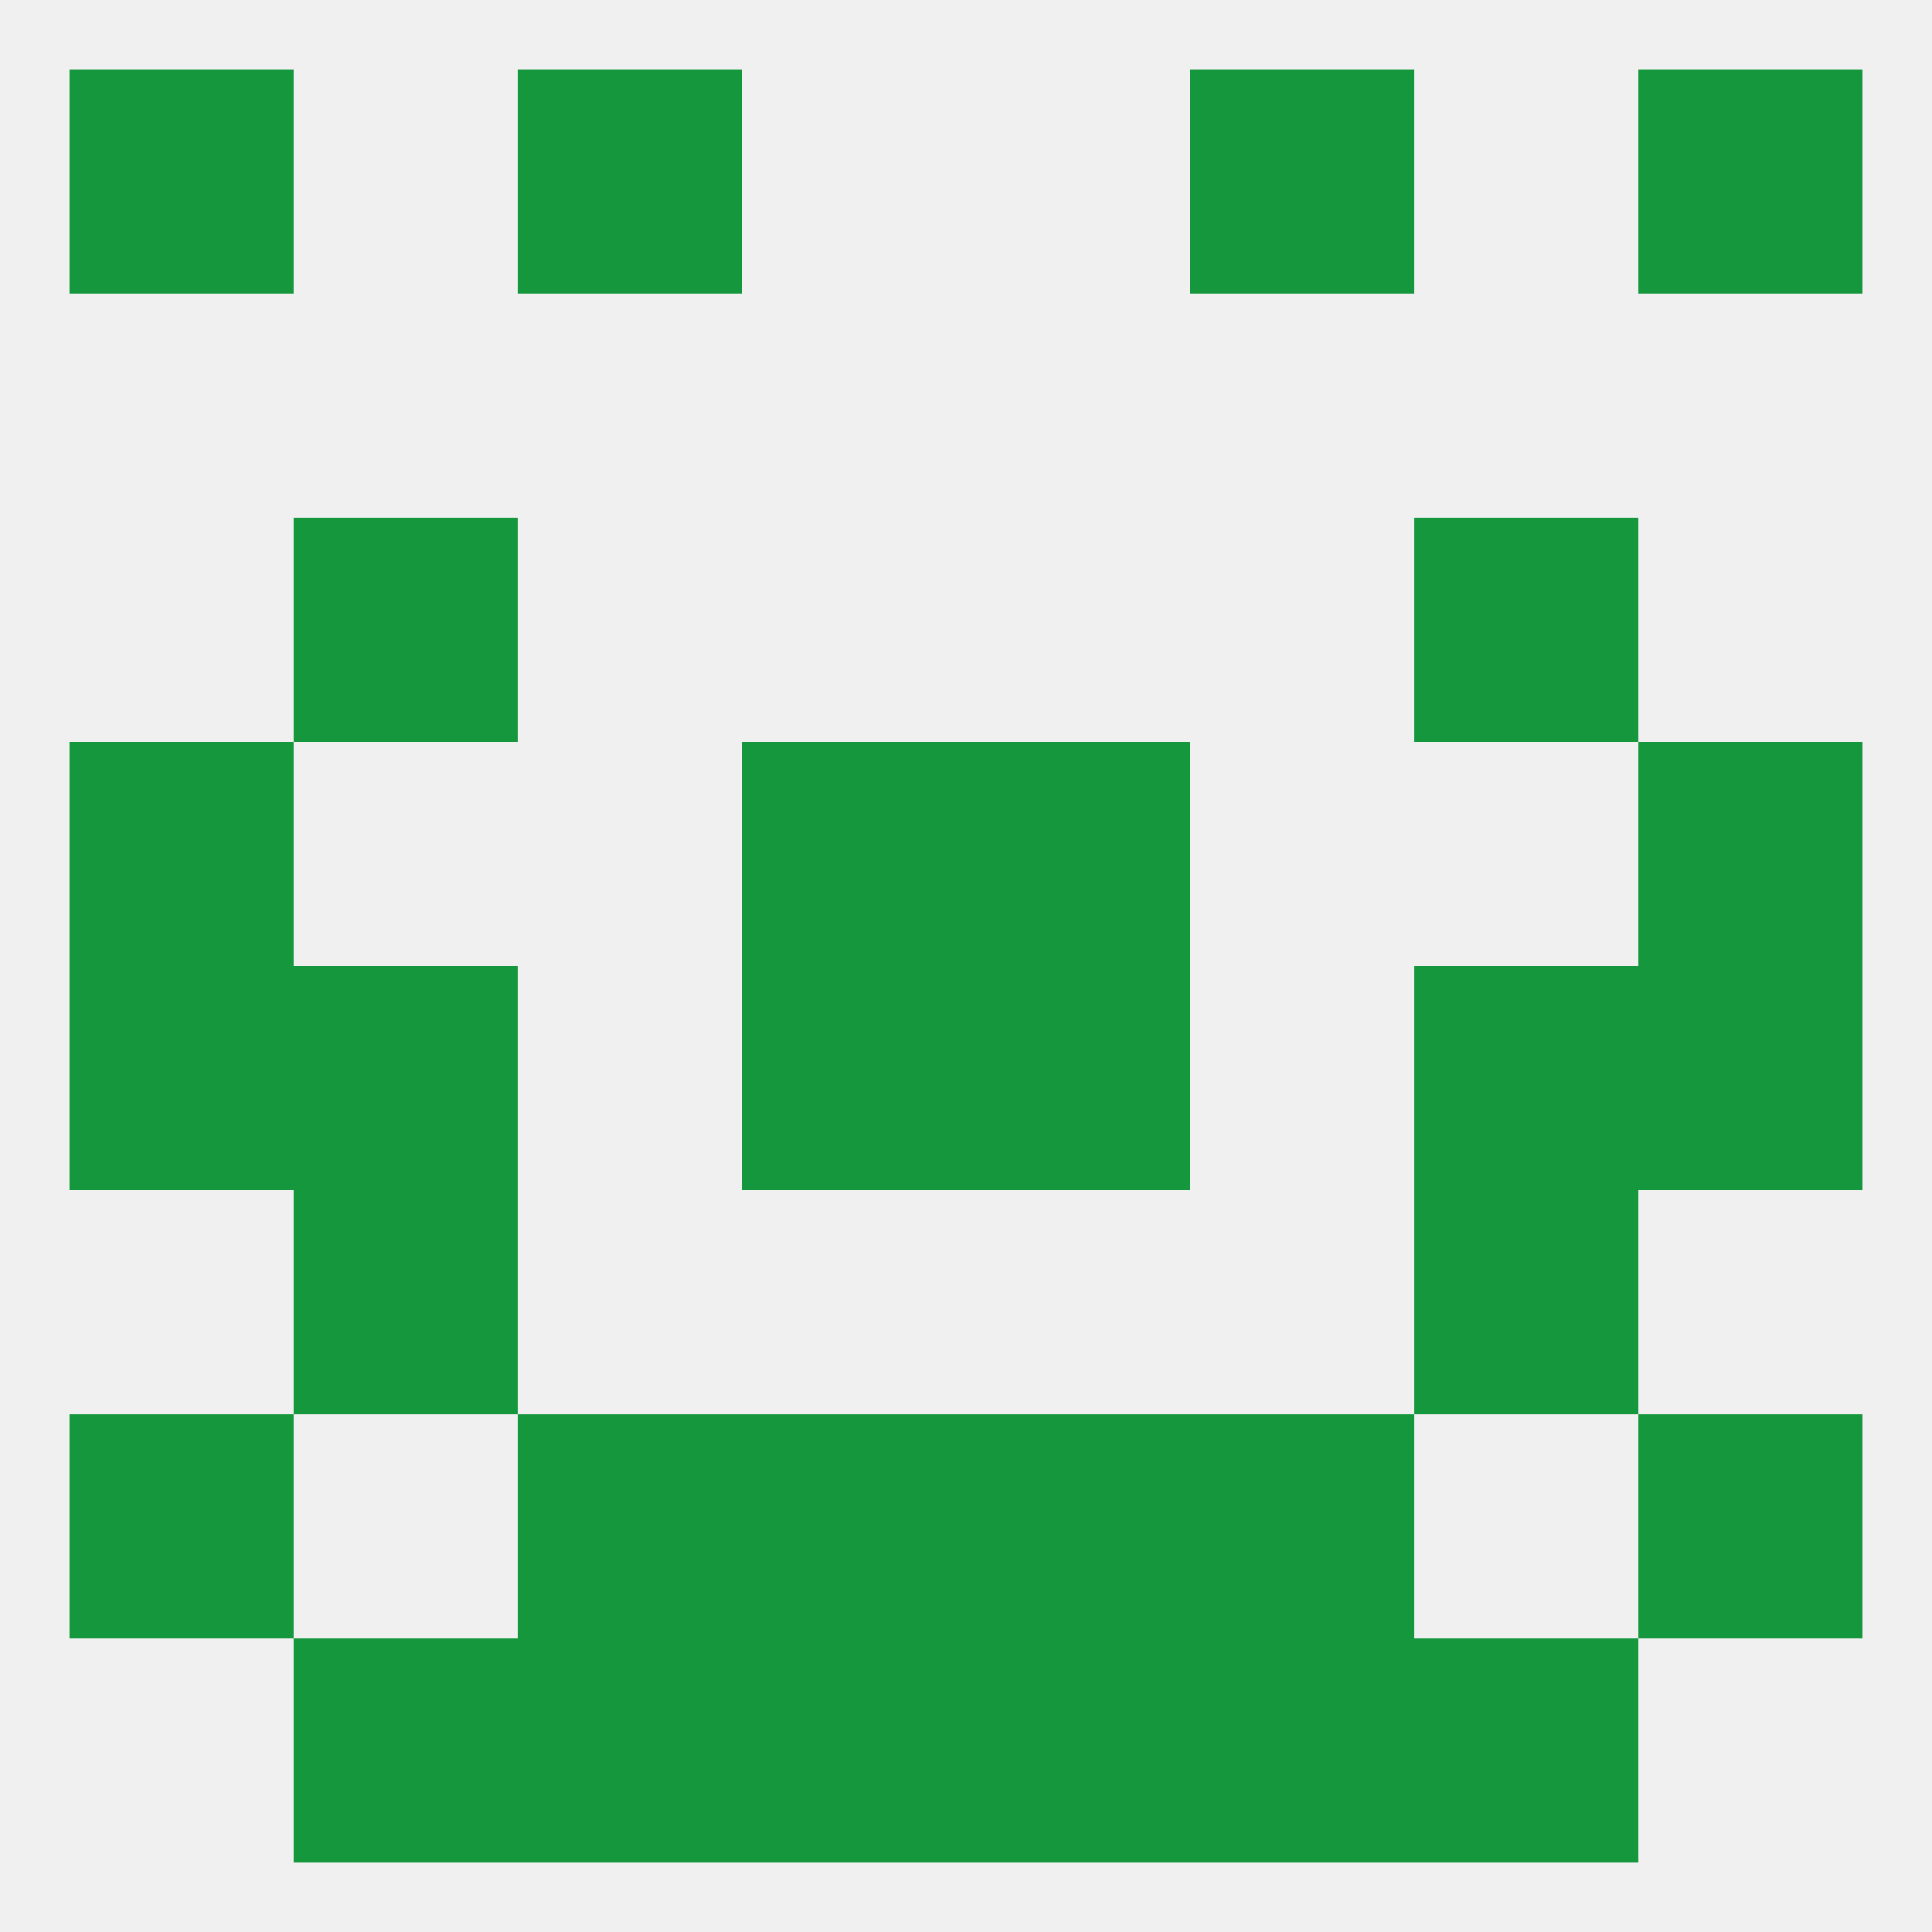 
<!--   <?xml version="1.0"?> -->
<svg version="1.1" baseprofile="full" xmlns="http://www.w3.org/2000/svg" xmlns:xlink="http://www.w3.org/1999/xlink" xmlns:ev="http://www.w3.org/2001/xml-events" width="250" height="250" viewBox="0 0 250 250" >
	<rect width="100%" height="100%" fill="rgba(240,240,240,255)"/>

	<rect x="67" y="9" width="29" height="29" fill="rgba(21,151,62,255)"/>
	<rect x="154" y="9" width="29" height="29" fill="rgba(21,151,62,255)"/>
	<rect x="9" y="9" width="29" height="29" fill="rgba(21,151,62,255)"/>
	<rect x="212" y="9" width="29" height="29" fill="rgba(21,151,62,255)"/>
	<rect x="38" y="154" width="29" height="29" fill="rgba(21,151,62,255)"/>
	<rect x="183" y="154" width="29" height="29" fill="rgba(21,151,62,255)"/>
	<rect x="38" y="125" width="29" height="29" fill="rgba(21,151,62,255)"/>
	<rect x="183" y="125" width="29" height="29" fill="rgba(21,151,62,255)"/>
	<rect x="96" y="125" width="29" height="29" fill="rgba(21,151,62,255)"/>
	<rect x="125" y="125" width="29" height="29" fill="rgba(21,151,62,255)"/>
	<rect x="9" y="125" width="29" height="29" fill="rgba(21,151,62,255)"/>
	<rect x="212" y="125" width="29" height="29" fill="rgba(21,151,62,255)"/>
	<rect x="212" y="96" width="29" height="29" fill="rgba(21,151,62,255)"/>
	<rect x="96" y="96" width="29" height="29" fill="rgba(21,151,62,255)"/>
	<rect x="125" y="96" width="29" height="29" fill="rgba(21,151,62,255)"/>
	<rect x="9" y="96" width="29" height="29" fill="rgba(21,151,62,255)"/>
	<rect x="38" y="67" width="29" height="29" fill="rgba(21,151,62,255)"/>
	<rect x="183" y="67" width="29" height="29" fill="rgba(21,151,62,255)"/>
	<rect x="67" y="183" width="29" height="29" fill="rgba(21,151,62,255)"/>
	<rect x="154" y="183" width="29" height="29" fill="rgba(21,151,62,255)"/>
	<rect x="9" y="183" width="29" height="29" fill="rgba(21,151,62,255)"/>
	<rect x="212" y="183" width="29" height="29" fill="rgba(21,151,62,255)"/>
	<rect x="96" y="183" width="29" height="29" fill="rgba(21,151,62,255)"/>
	<rect x="125" y="183" width="29" height="29" fill="rgba(21,151,62,255)"/>
	<rect x="38" y="212" width="29" height="29" fill="rgba(21,151,62,255)"/>
	<rect x="183" y="212" width="29" height="29" fill="rgba(21,151,62,255)"/>
	<rect x="96" y="212" width="29" height="29" fill="rgba(21,151,62,255)"/>
	<rect x="125" y="212" width="29" height="29" fill="rgba(21,151,62,255)"/>
	<rect x="67" y="212" width="29" height="29" fill="rgba(21,151,62,255)"/>
	<rect x="154" y="212" width="29" height="29" fill="rgba(21,151,62,255)"/>
</svg>